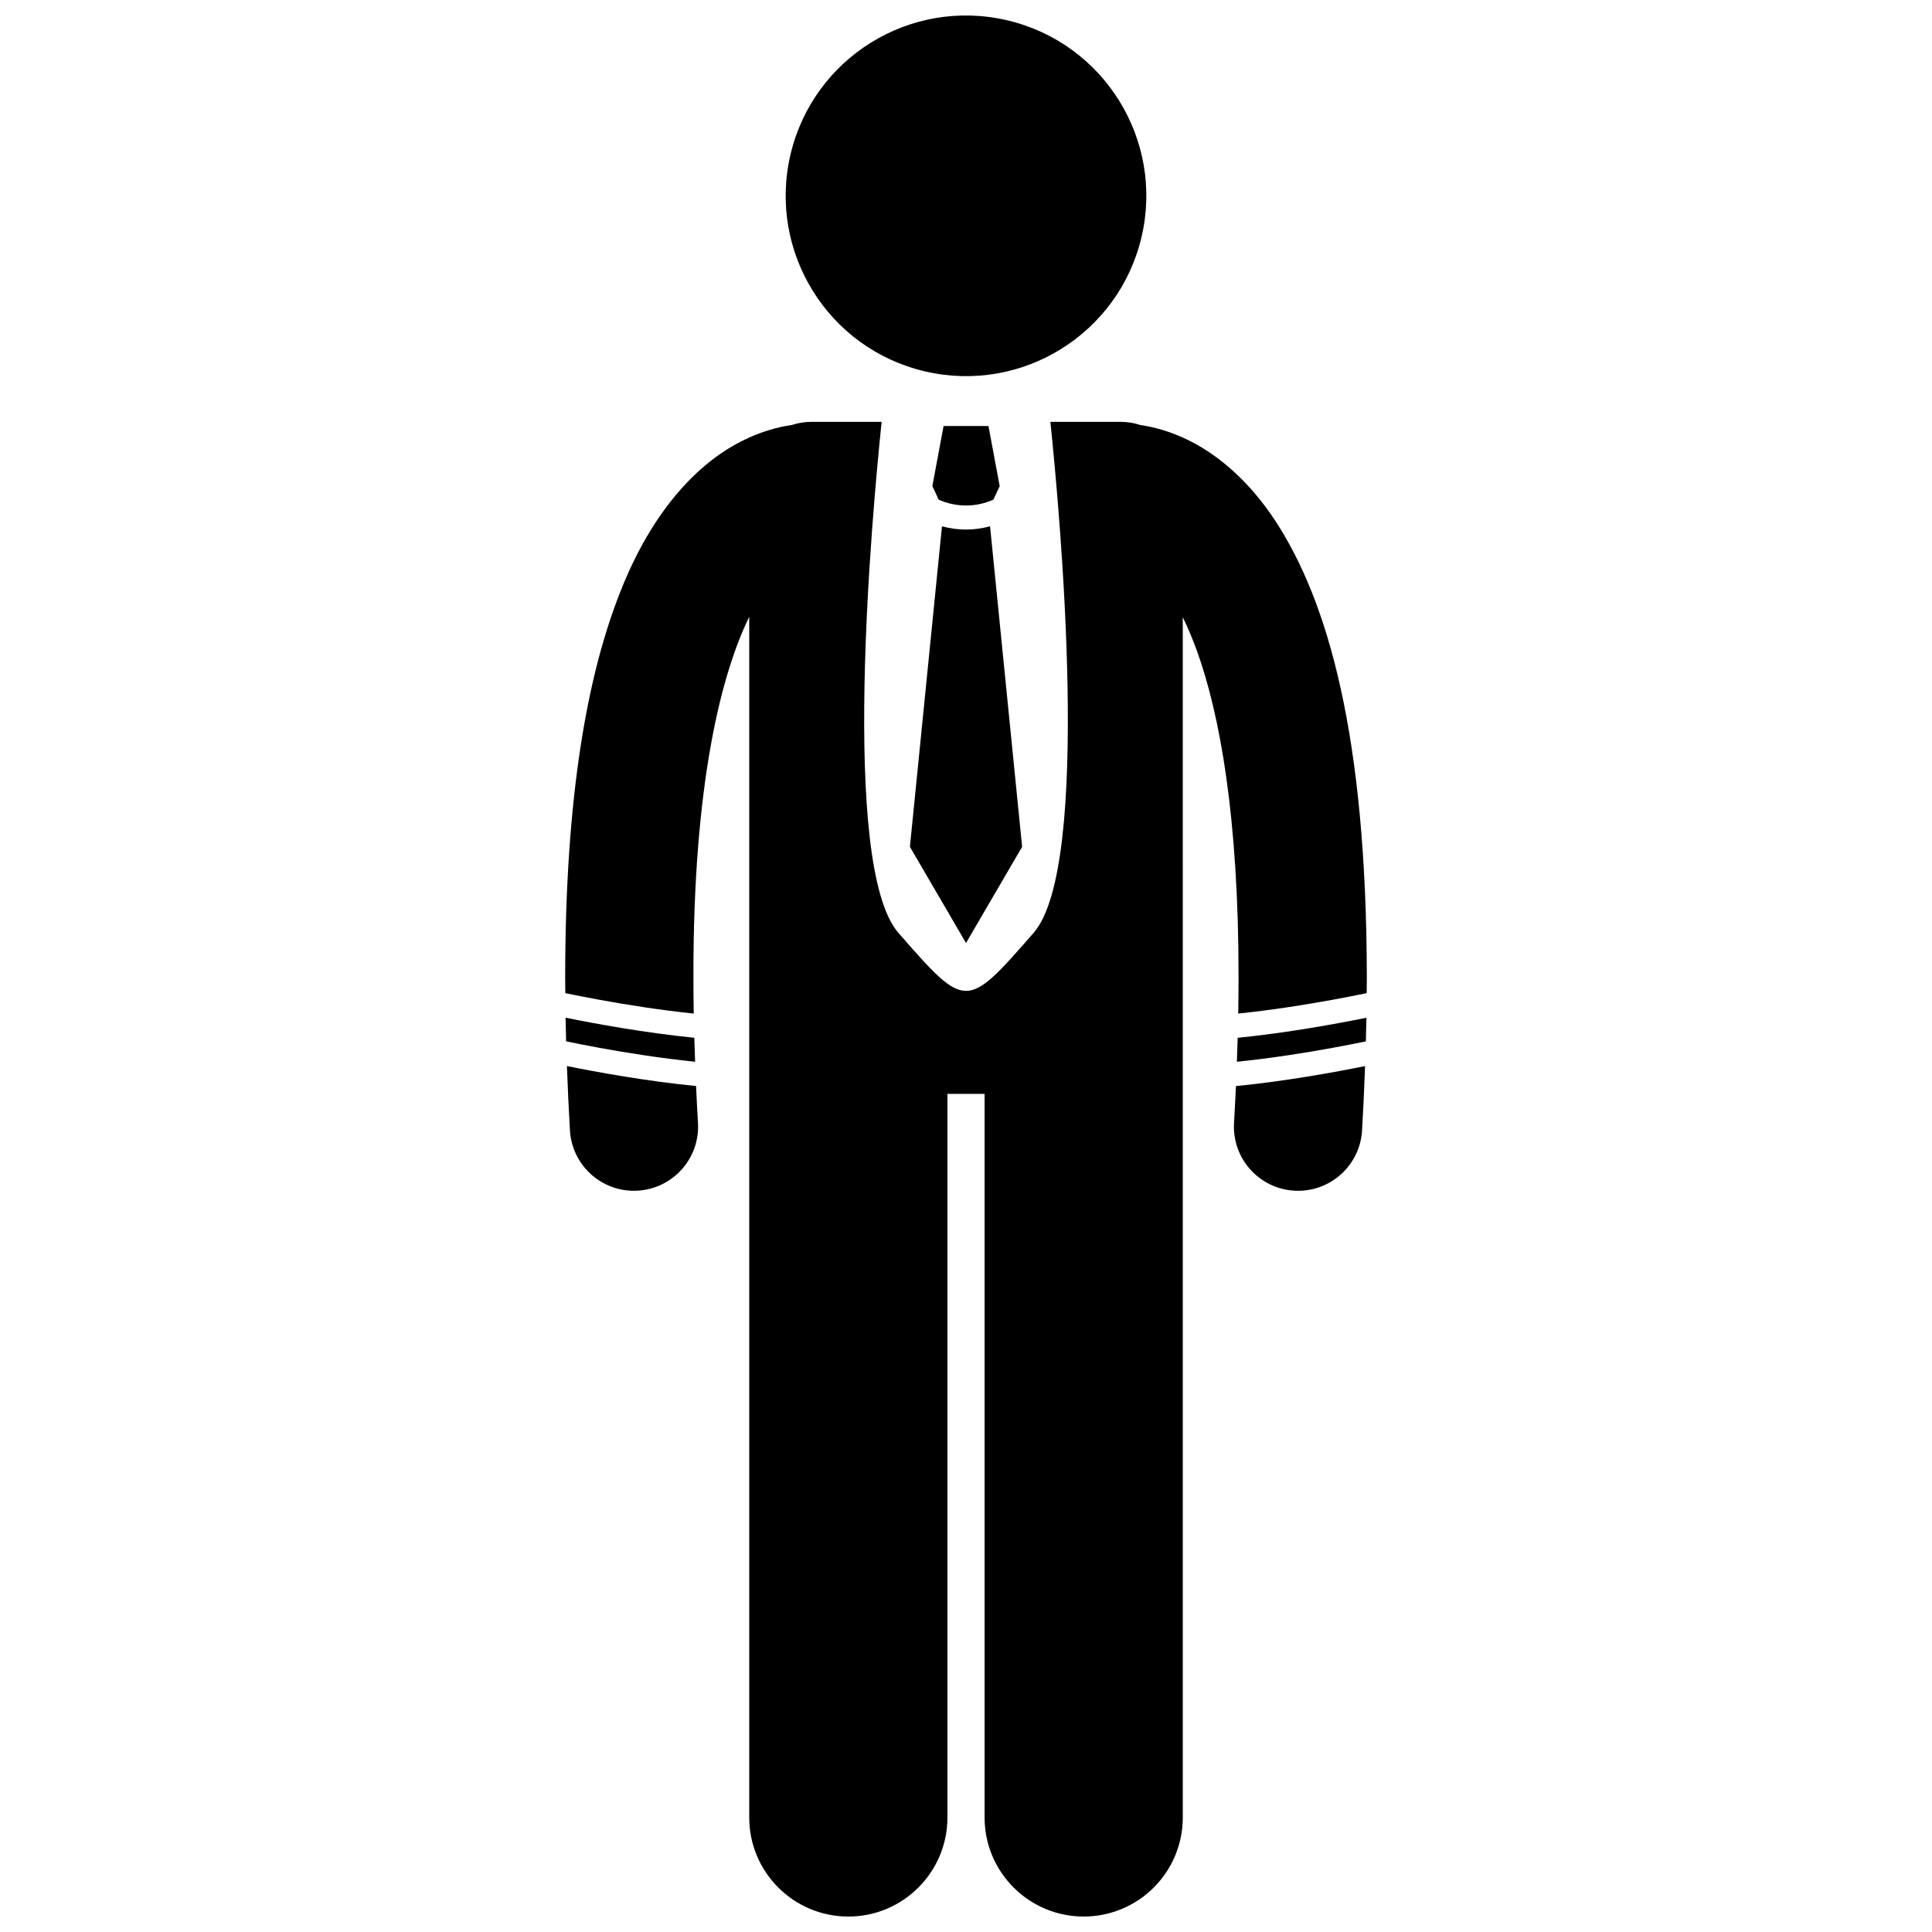 <?xml version="1.0" encoding="UTF-8"?>
<!-- Uploaded to: SVG Repo, www.svgrepo.com, Generator: SVG Repo Mixer Tools -->
<svg width="800px" height="800px" version="1.1" viewBox="144 144 512 512" xmlns="http://www.w3.org/2000/svg">
 <defs>
  <clipPath id="b">
   <path d="m293 255h214v396.9h-214z"/>
  </clipPath>
  <clipPath id="a">
   <path d="m352 148.09h96v95.906h-96z"/>
  </clipPath>
 </defs>
 <g clip-path="url(#b)">
  <path d="m327.85 412.6c-0.055-3.32-0.086-6.57-0.086-9.723-0.074-51.43 7.422-80.328 14.789-95.414v318.18c0 14.504 11.762 26.262 26.262 26.262 14.504 0 26.266-11.758 26.266-26.262v-191.75h9.844v191.75c0 14.504 11.762 26.262 26.262 26.262 14.504 0 26.266-11.758 26.266-26.262l-0.004-318.08c1.258 2.582 2.527 5.543 3.777 8.996 5.984 16.594 11.02 43.824 11.004 86.328 0 3.148-0.035 6.398-0.086 9.719 8.941-0.926 17.852-2.344 24.996-3.652 3.523-0.645 6.594-1.254 9.047-1.762 0.012-1.434 0.035-2.902 0.035-4.305-0.086-64.113-10.328-99.602-24.293-120.93-6.977-10.59-15.141-17.383-22.68-21.145-4.934-2.484-9.453-3.656-13.055-4.176-1.621-0.539-3.356-0.84-5.16-0.84h-18.672c2.461 23.613 11.145 117.61-4.473 135.46-17.879 20.445-17.879 20.445-35.773 0-15.613-17.848-6.934-111.85-4.473-135.46h-18.672c-1.805 0-3.535 0.301-5.16 0.836-3.606 0.516-8.125 1.688-13.062 4.176-11.422 5.664-23.742 18.059-32.359 40.02-8.727 22.047-14.582 53.922-14.613 102.06 0 1.402 0.023 2.871 0.035 4.305 2.449 0.508 5.527 1.121 9.047 1.762 7.141 1.305 16.051 2.727 24.992 3.652z"/>
 </g>
 <path d="m295.04 443.57c0.531 9.027 8.02 16 16.953 16 0.336 0 0.672-0.012 1.012-0.031 9.367-0.555 16.516-8.59 15.969-17.961-0.199-3.328-0.367-6.578-0.512-9.77-13.145-1.293-26.188-3.668-34.219-5.293 0.199 5.519 0.453 11.164 0.797 17.055z"/>
 <path d="m302.86 421.69c7.234 1.324 16.289 2.762 25.348 3.684-0.078-2.144-0.148-4.273-0.207-6.352-13.184-1.32-26.211-3.715-34.117-5.324 0.039 2.059 0.09 4.16 0.145 6.269 2.414 0.5 5.418 1.098 8.832 1.723z"/>
 <path d="m471.03 441.59c-0.547 9.371 6.609 17.41 15.977 17.953 0.332 0.02 0.668 0.031 1.004 0.031 8.934 0 16.426-6.973 16.953-16.008 0.344-5.891 0.59-11.531 0.789-17.043-8.035 1.625-21.078 4.004-34.215 5.297-0.148 3.191-0.312 6.441-0.508 9.77z"/>
 <path d="m471.79 425.38c9.062-0.926 18.113-2.363 25.348-3.688 3.414-0.625 6.418-1.219 8.828-1.715 0.059-2.113 0.109-4.211 0.145-6.269-7.91 1.609-20.934 4-34.117 5.324-0.055 2.078-0.125 4.203-0.203 6.348z"/>
 <g clip-path="url(#a)">
  <path d="m410.84 149.36c25.699 5.984 41.68 31.672 35.695 57.371s-31.672 41.684-57.371 35.699c-25.699-5.988-41.684-31.672-35.699-57.375 5.984-25.699 31.672-41.68 57.375-35.695"/>
 </g>
 <path d="m407.25 276.42 1.68-3.594-2.973-15.93h-11.898l-2.973 15.93 1.68 3.598c2.301 1.012 4.762 1.535 7.234 1.539 2.477 0 4.945-0.523 7.25-1.543z"/>
 <path d="m400.02 284.34h-0.02c-2.144 0.004-4.285-0.301-6.367-0.863l-8.496 84.941 14.867 25.488 14.867-25.488-8.496-84.945c-2.082 0.562-4.219 0.867-6.356 0.867z"/>
</svg>
